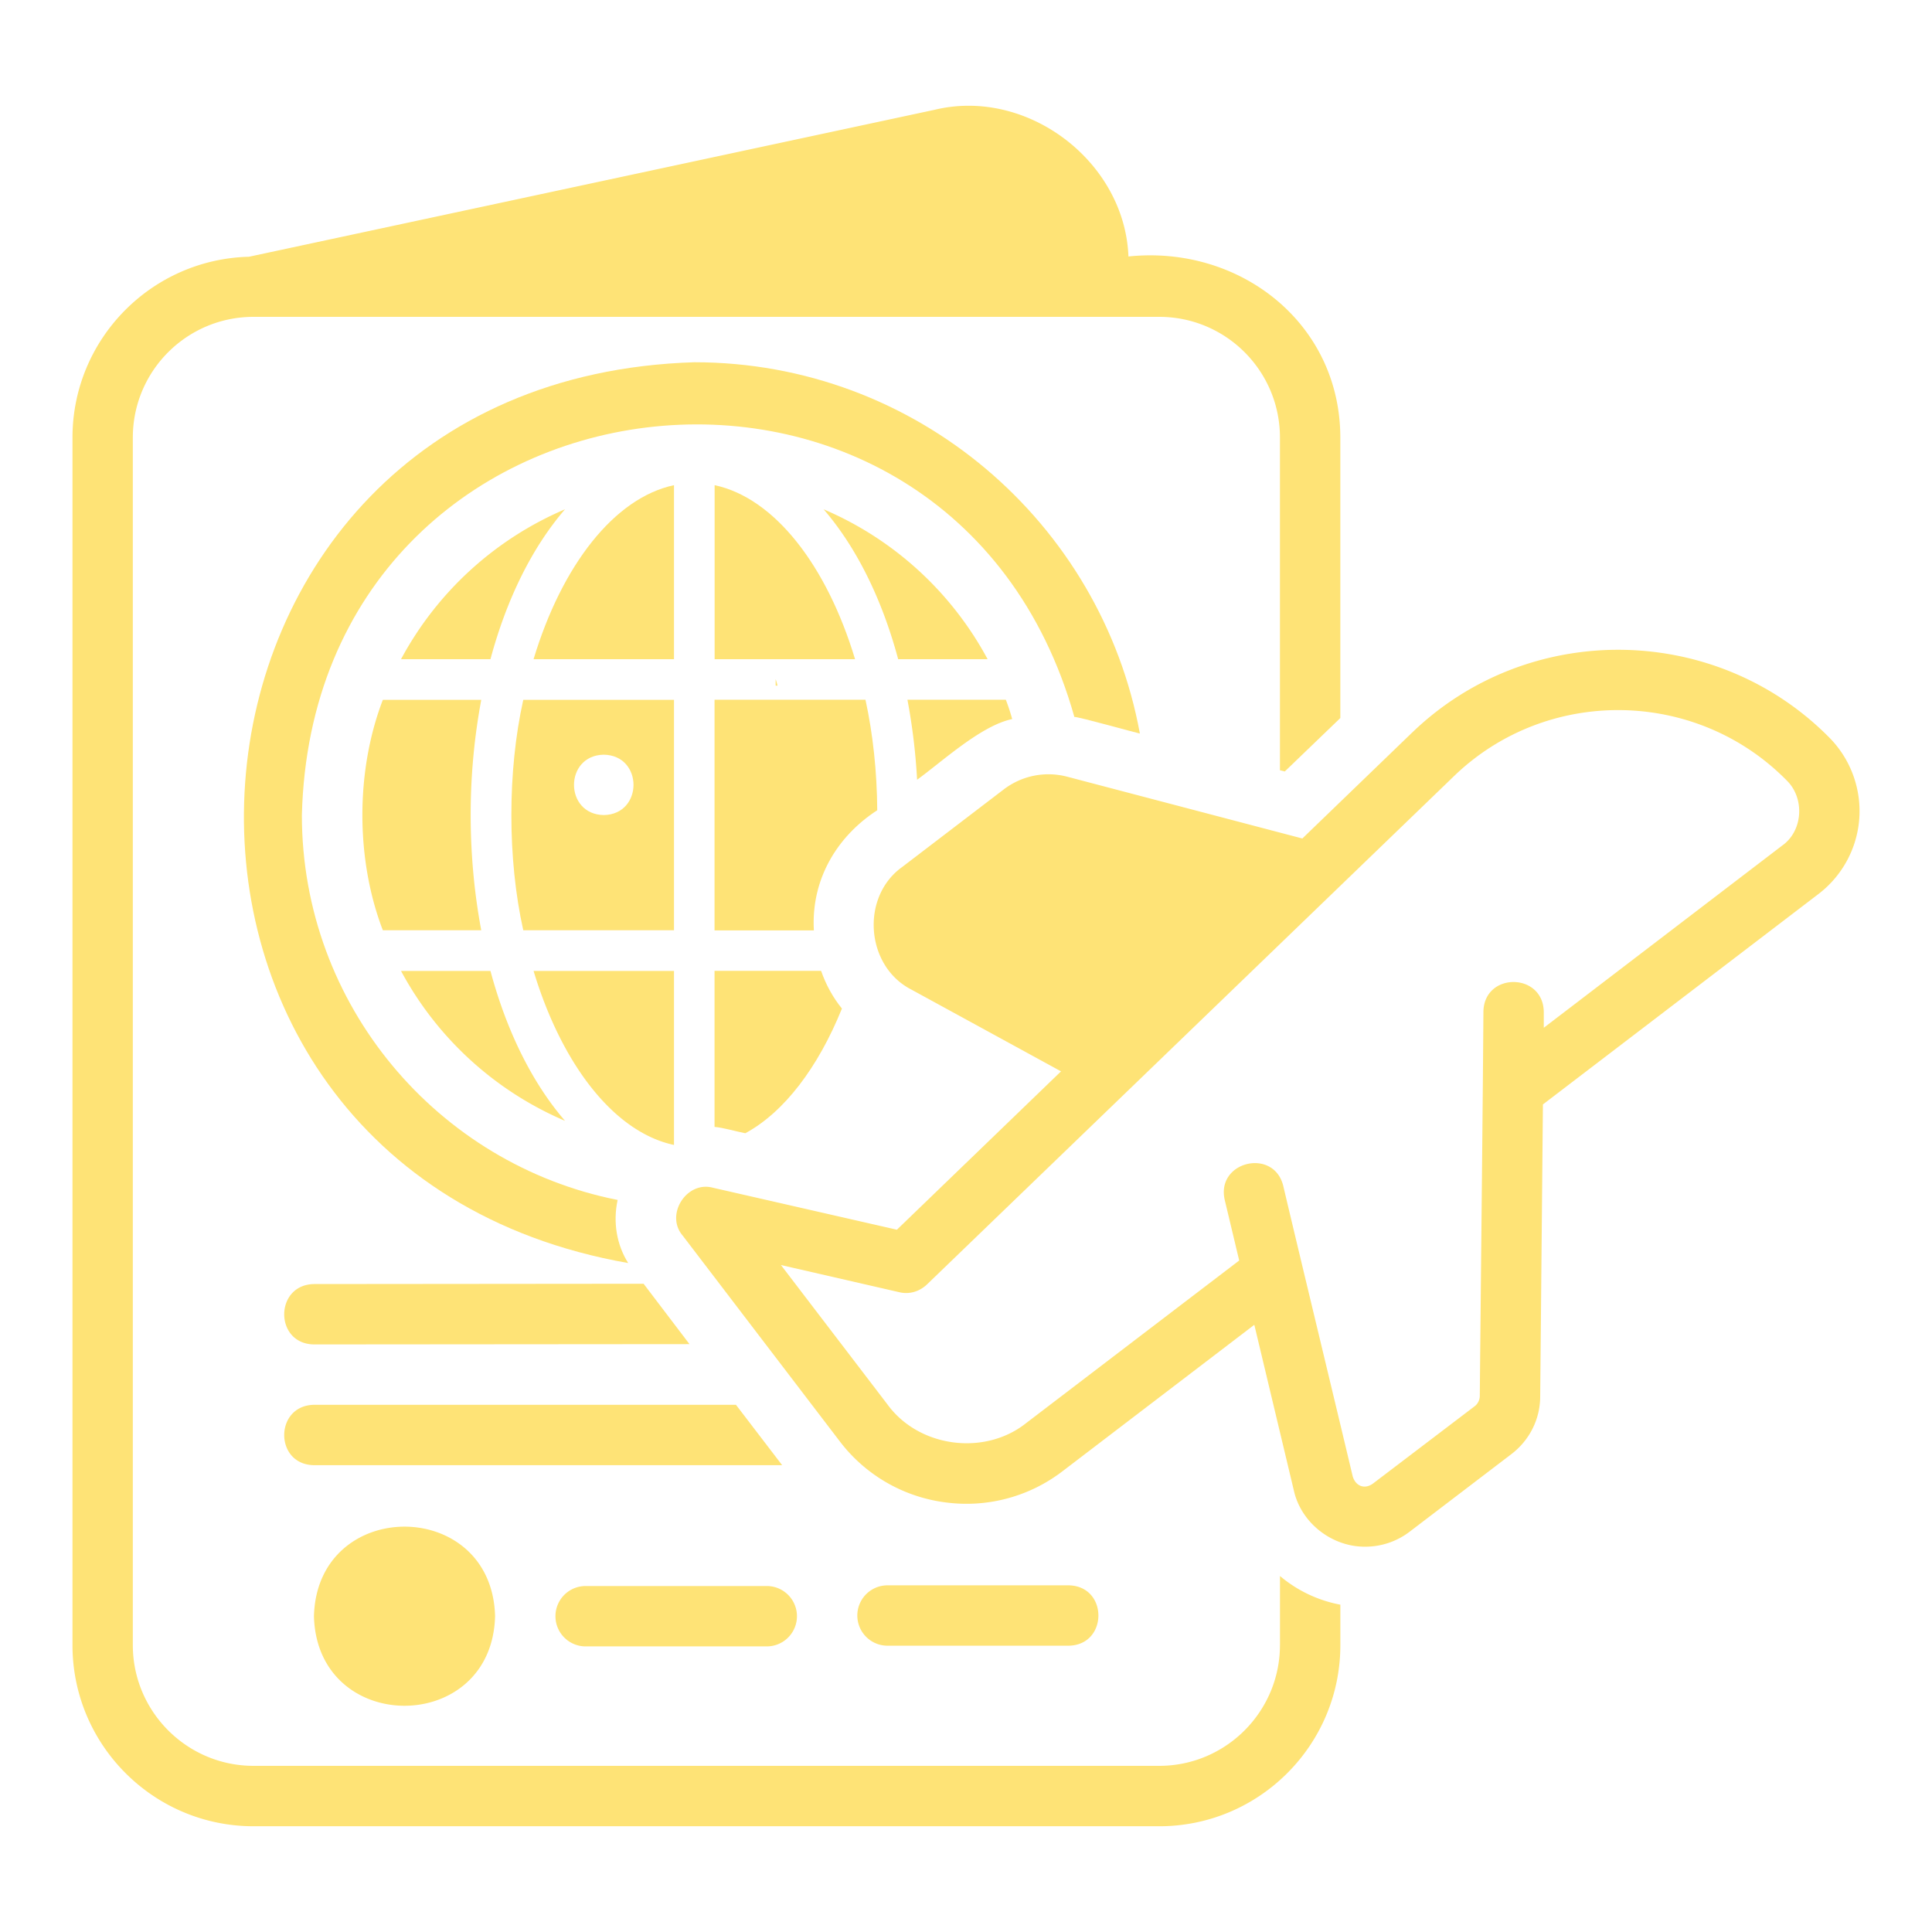 <svg xmlns="http://www.w3.org/2000/svg" version="1.1" xmlns:xlink="http://www.w3.org/1999/xlink" width="512" height="512" x="0" y="0" viewBox="0 0 64 64" style="enable-background:new 0 0 512 512" xml:space="preserve" class=""><g><path d="M42.4 54.496c0 2.2-1.79 4-4 4h-30c-2.21 0-4-1.8-4-4v-40c0-2.21 1.79-4 4-4h30c2.21 0 4 1.79 4 4v11.02l.16.04 1.84-1.77v-9.29c-.004-3.802-3.339-6.383-7.019-6-.12-3.145-3.344-5.6-6.417-4.86L8.248 8.505c-3.239.082-5.847 2.734-5.847 5.992v40c0 3.31 2.69 6 6 6h30c3.31 0 6-2.69 6-6v-1.34a4.337 4.337 0 0 1-2-.95v2.29z" fill="#fee376" opacity="1" data-original="#000000" class=""></path><path d="M10.4 42.536c-1.313.025-1.314 1.982 0 2l12.44-.01-1.52-2zM10.4 46.536c-1.313.025-1.314 1.982 0 2h15.51l-1.53-2zM10.4 53.539c.104 3.956 5.898 3.955 6 0-.103-3.956-5.896-3.955-6 0zM18.4 53.539a1 1 0 0 0 1 1h6a1 1 0 1 0 0-2h-6a1 1 0 0 0-1 1zM35.4 54.516c1.313-.02 1.316-1.978 0-2h-6a1 1 0 1 0 0 2zM46.78 24.266l-3.638 3.51-7.794-2.048a2.442 2.442 0 0 0-2.092.418l-3.372 2.576c-1.385.993-1.21 3.288.31 4.061l4.954 2.707-5.437 5.246-6.09-1.39c-.875-.24-1.595.89-1.01 1.58l5.2 6.81a5.232 5.232 0 0 0 3.49 2.03 5.23 5.23 0 0 0 3.91-1.04l6.34-4.84 1.31 5.49c.24 1.076 1.267 1.872 2.37 1.86.52 0 1.04-.17 1.47-.5l3.37-2.57c.6-.46.95-1.16.95-1.91l.09-9.67 9.14-6.98c.78-.6 1.27-1.51 1.34-2.49s-.28-1.95-.97-2.66c-3.76-3.83-9.97-3.92-13.84-.19zm12.25 3.75-7.89 6.03v-.52c-.015-1.317-1.97-1.33-2-.02-.019 2.983-.092 9.665-.12 12.73 0 .13-.06.26-.16.34l-3.38 2.57c-.283.203-.574.08-.67-.24-.532-2.246-1.802-7.505-2.3-9.62-.311-1.273-2.231-.817-1.94.46l.48 2.01-7.05 5.38c-1.378 1.104-3.56.816-4.6-.61l-3.53-4.62 3.92.9c.33.08.67-.02.92-.26l6.8-6.557 10.66-10.283c3.08-2.97 8.02-2.9 11.02.15.6.589.54 1.673-.16 2.16zM25.757 22.713c-.018-.071-.036-.143-.063-.215v.215zM25.757 30.418h-.063v.215c.027-.071.045-.143.063-.215zM18.717 16.871c-1.078 1.248-1.93 2.954-2.47 4.966h-2.963a11.121 11.121 0 0 1 5.433-4.966zM15.592 27c0 1.338.126 2.622.35 3.816h-3.26c-.903-2.35-.903-5.281 0-7.632h3.26a20.717 20.717 0 0 0-.35 3.816zM18.717 37.129a11.12 11.12 0 0 1-5.433-4.966h2.963c.54 2.012 1.392 3.718 2.47 4.966zM32.716 21.837h-2.963c-.54-2.012-1.392-3.718-2.47-4.966a11.121 11.121 0 0 1 5.433 4.966zM33.53 23.82c-1.036.217-2.312 1.403-3.15 2.01-.05-.92-.16-1.8-.32-2.65h3.26c.08.21.15.42.21.64zM22.327 32.163v5.765c-1.985-.422-3.718-2.667-4.652-5.765z" fill="#fee376" opacity="1" data-original="#000000" class=""></path><path d="M27.89 33.41c-.79 1.95-1.91 3.43-3.2 4.13-.291-.055-.73-.186-1.02-.21v-5.17h3.53c.16.46.39.88.69 1.25zM29.06 26.84c-1.343.871-2.196 2.305-2.1 3.98h-3.29v-7.64h5c.25 1.15.38 2.38.39 3.66zM28.325 21.837h-4.652v-5.765c1.985.422 3.718 2.667 4.652 5.765zM22.327 16.072v5.765h-4.652c.934-3.098 2.667-5.343 4.652-5.765z" fill="#fee376" opacity="1" data-original="#000000" class=""></path><path d="M23 12c-18.59.573-20.36 26.649-2.19 29.84-.38-.6-.51-1.35-.35-2.09C14.5 38.57 10 33.3 10 27c.395-15.32 21.481-17.83 25.59-3.25.116-.014 2.004.516 2.17.55C36.48 17.31 30.35 12 23 12z" fill="#fee376" opacity="1" data-original="#000000" class=""></path><path d="M17.334 23.184c-.526 2.361-.526 5.27 0 7.632h4.993v-7.632zM20 27c-1.314-.022-1.314-1.978 0-2 1.314.022 1.314 1.978 0 2z" fill="#fee376" opacity="1" data-original="#000000" class=""></path></g></svg>